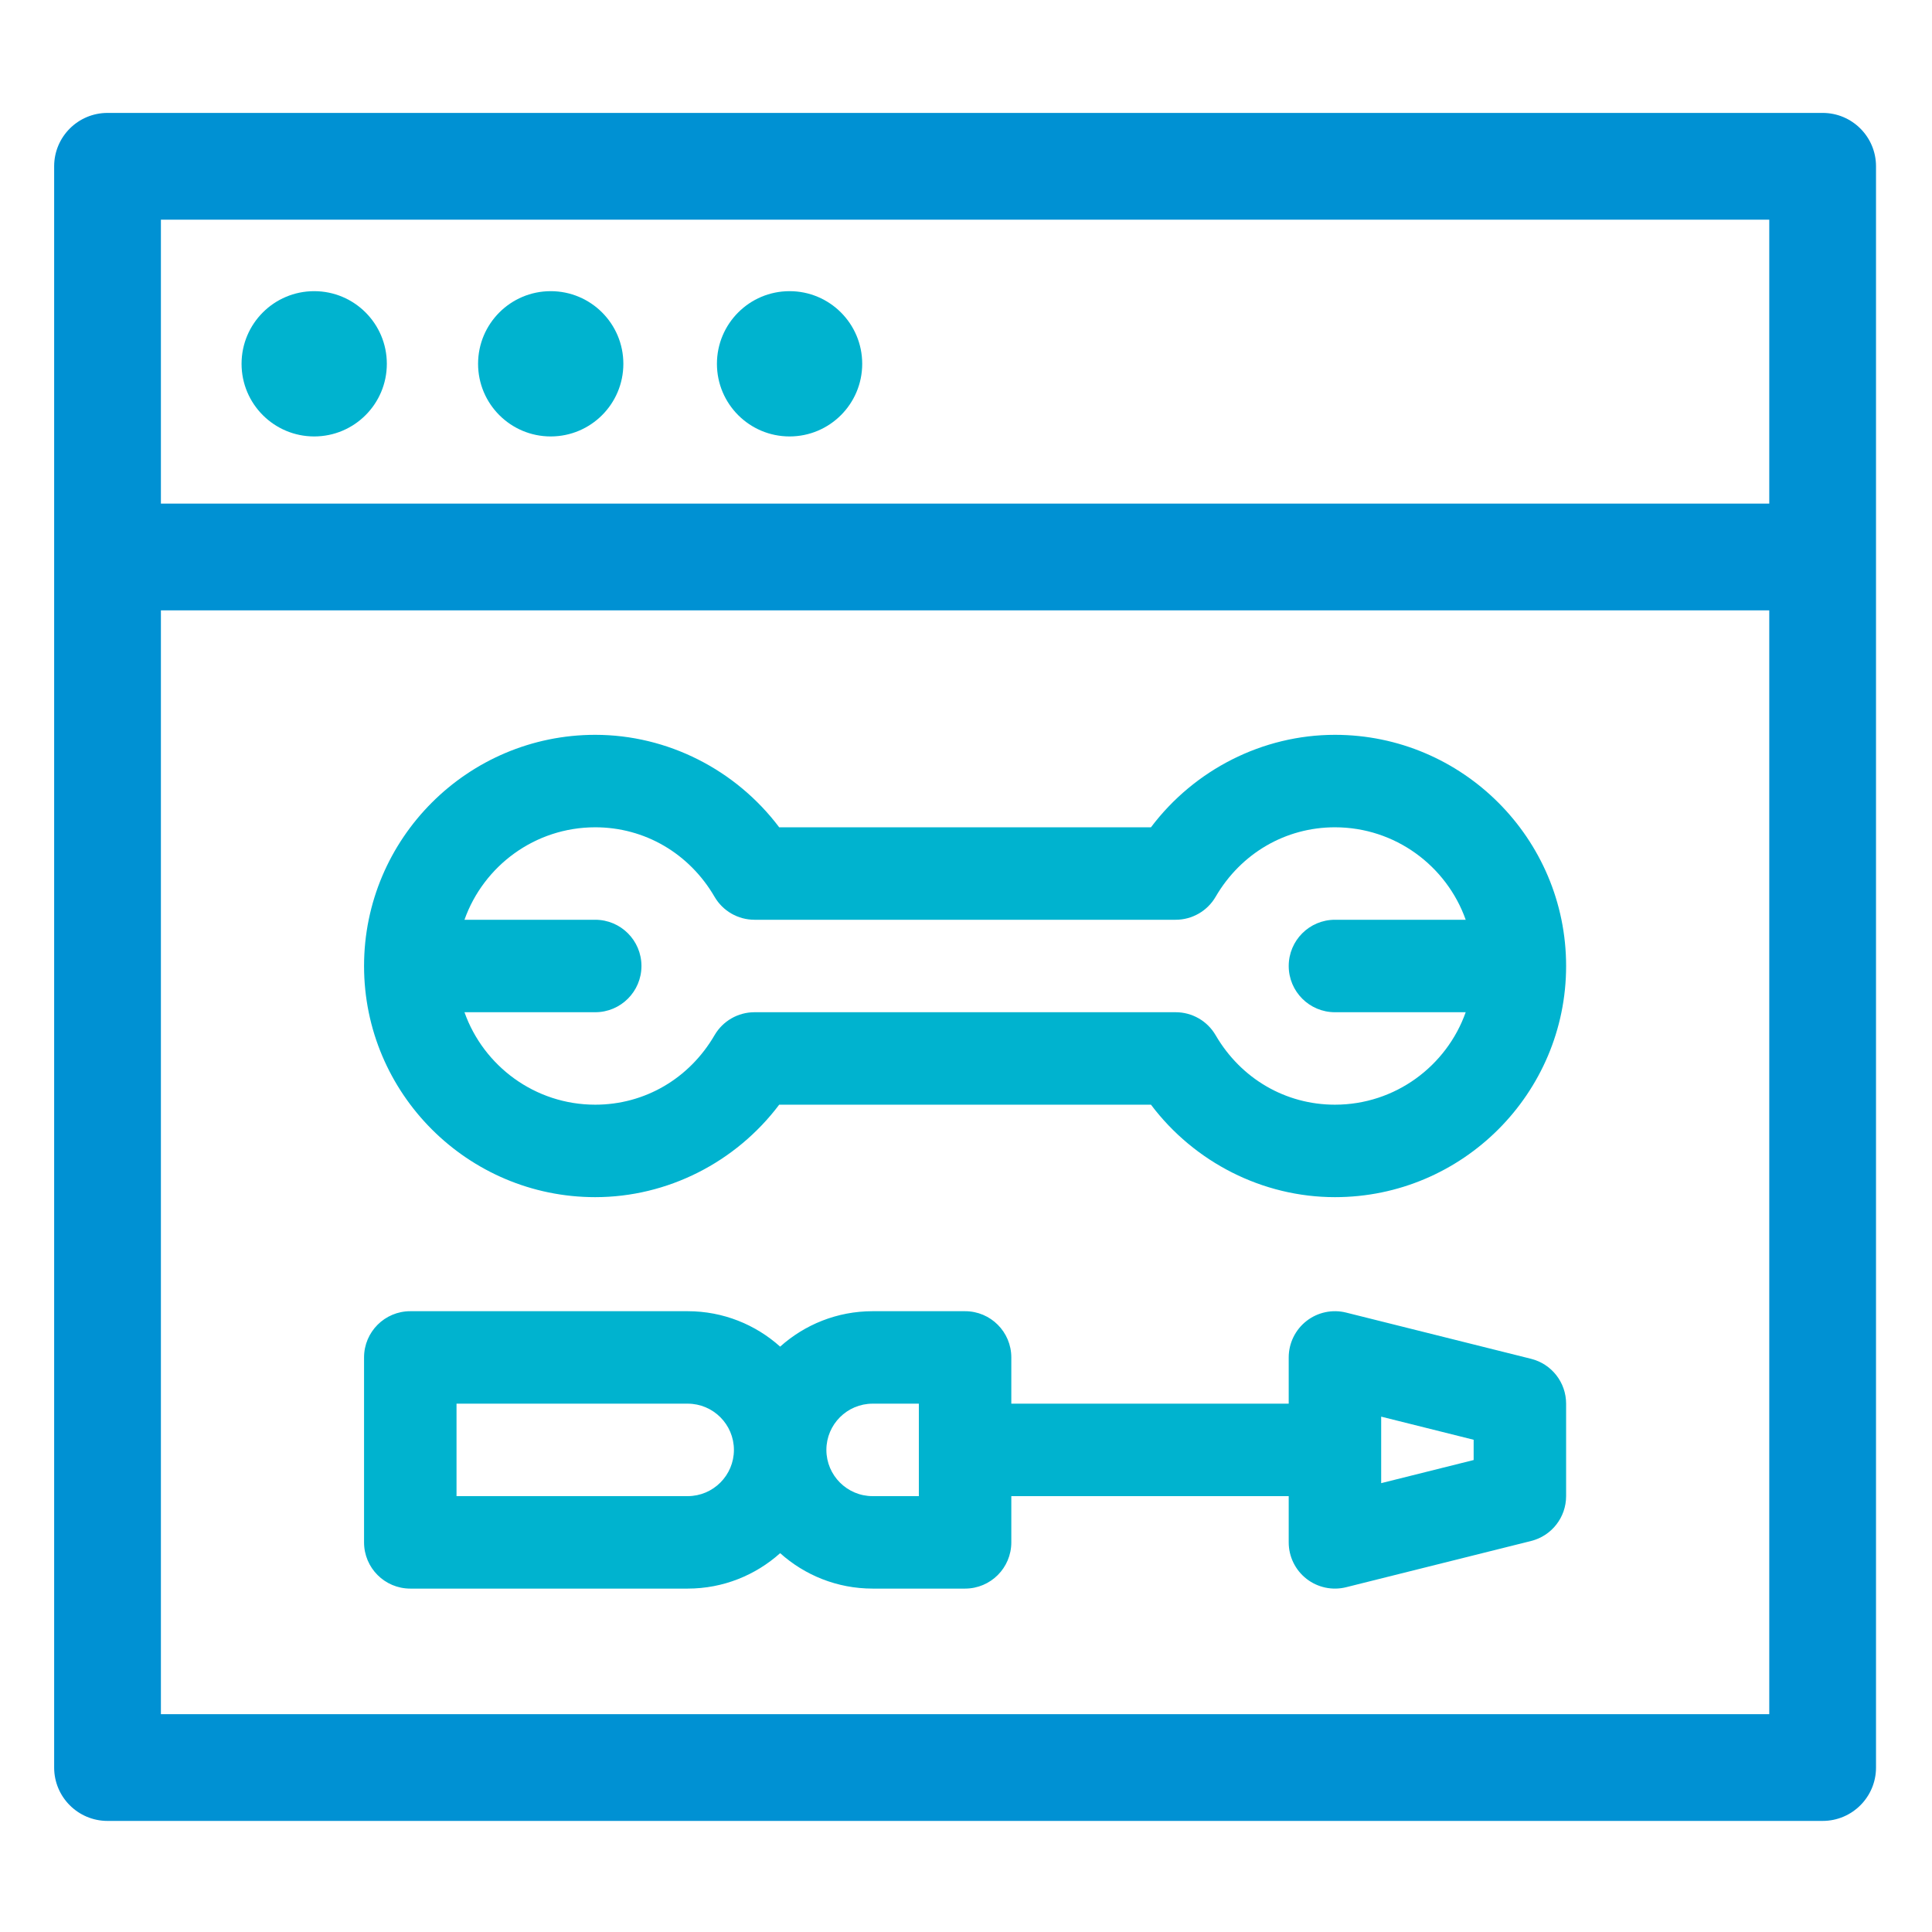 <?xml version="1.0" encoding="UTF-8"?>
<!DOCTYPE svg PUBLIC "-//W3C//DTD SVG 1.1//EN" "http://www.w3.org/Graphics/SVG/1.1/DTD/svg11.dtd">
<!-- Creator: CorelDRAW 2019 (64-Bit) -->
<svg xmlns="http://www.w3.org/2000/svg" xml:space="preserve" width="90mm" height="90mm" version="1.1" style="shape-rendering:geometricPrecision; text-rendering:geometricPrecision; image-rendering:optimizeQuality; fill-rule:evenodd; clip-rule:evenodd"
viewBox="0 0 9000 9000"
 xmlns:xlink="http://www.w3.org/1999/xlink">
 <defs>
  <style type="text/css">
   <![CDATA[
    .fil1 {fill:#0091D3}
    .fil0 {fill:#00B3CF}
   ]]>
  </style>
 </defs>
 <g id="Слой_x0020_1">
  <g id="_1901767760784">
   <path class="fil0" d="M1911.28 7400.29l1292.23 0c165.34,0 316.33,-62.53 430.74,-165.06 114.42,102.58 265.4,165.06 430.74,165.06l430.74 0c118.96,0 215.38,-96.41 215.38,-215.36l0 -215.38 1292.22 0.01 0 215.37c0,66.29 30.56,128.94 82.83,169.77 52.45,40.94 120.65,55.19 184.75,39.15l861.49 -215.37c95.91,-23.96 163.16,-110.1 163.16,-208.92l0 -430.75c0,-98.82 -67.25,-184.97 -163.16,-208.92l-861.49 -215.37c-64.32,-16.1 -132.46,-1.63 -184.75,39.15 -52.27,40.83 -82.83,103.48 -82.83,169.77l0 215.37 -1292.22 0 0 -215.37c0,-118.96 -96.42,-215.37 -215.38,-215.37l-430.73 0c-165.35,0 -316.33,62.53 -430.75,165.06 -114.41,-102.53 -265.4,-165.06 -430.74,-165.06l-1292.23 0c-118.95,0 -215.37,96.41 -215.37,215.37l0 861.49c0,118.95 96.41,215.36 215.37,215.36l0 0zm4522.78 -801.02l430.75 107.68 0 94.45 -430.75 107.69 0 -309.82zm-2369.06 -60.46l215.36 0 0 430.75 -215.36 0c-118.74,0 -215.38,-96.65 -215.38,-215.38 0,-118.73 96.64,-215.37 215.38,-215.37l0 0zm-1938.34 0l1076.85 0c118.74,0 215.37,96.64 215.37,215.38 0,118.73 -96.63,215.37 -215.37,215.37l-1076.85 0 0 -430.75z"/>
   <path class="fil0" d="M2772.77 5576.81c336.74,0 654.81,-162.31 857,-430.73l1731.87 0c202.25,268.42 520.31,430.73 857.05,430.73 593.79,0 1076.86,-483.07 1076.86,-1076.84 0,-593.79 -483.07,-1076.86 -1076.86,-1076.86 -336.79,0 -654.8,162.31 -857.05,430.74l-1731.87 0c-202.19,-268.43 -520.26,-430.74 -857,-430.74 -593.79,0 -1076.86,483.07 -1076.86,1076.86 0,593.77 483.07,1076.84 1076.86,1076.84zm0 -1292.21l-609.09 0c88.95,-250.71 328.32,-430.75 609.09,-430.75 230.06,0 437.86,121.04 555.87,323.73 38.52,66.25 109.42,107.02 186.09,107.02l1961.95 0c76.67,0 147.62,-40.77 186.14,-107.02 118.01,-202.69 325.81,-323.73 555.87,-323.73 280.77,0 520.15,180.04 609.1,430.75l-609.1 0c-118.95,0 -215.36,96.4 -215.36,215.37 0,118.95 96.4,215.37 215.36,215.37l609.1 -0.01c-88.95,250.71 -328.33,430.74 -609.1,430.74 -230.06,0 -437.86,-121.03 -555.87,-323.72 -38.52,-66.25 -109.42,-107.02 -186.09,-107.02l-1961.94 0c-76.67,0 -147.63,40.77 -186.15,107.02 -118.01,202.69 -325.81,323.72 -555.87,323.72 -280.77,0 -520.14,-180.03 -609.09,-430.74l609.09 0c118.96,0 215.37,-96.41 215.37,-215.37 0,-118.96 -96.41,-215.37 -215.37,-215.37l0 0.01z"/>
   <path class="fil1" d="M8490.56 526.02c-2664.1,0 -5325.55,0 -7989.65,0 -137.34,0 -248.65,111.3 -248.65,248.64l0 7459.22c0,137.34 111.31,248.65 248.65,248.65l7989.65 -0.01c137.33,0 248.64,-111.3 248.64,-248.64 0,-196.46 0,-7385.15 0,-7459.23 0,-137.33 -111.3,-248.64 -248.64,-248.64l0 0.01zm-248.64 7459.22l-7492.38 0 0 -5141.93 7492.38 0 0 5141.93zm0 -5639.2l-7492.38 0 0 -1322.74c2497.47,0 4994.92,0 7492.38,0l0 1322.74z"/>
   <circle class="fil0" cx="1463.65" cy="1694.74" r="338.38"/>
   <circle class="fil0" cx="2565.45" cy="1694.74" r="338.38"/>
   <circle class="fil0" cx="3678.12" cy="1694.74" r="338.38"/>
  </g>
 </g>
</svg>
